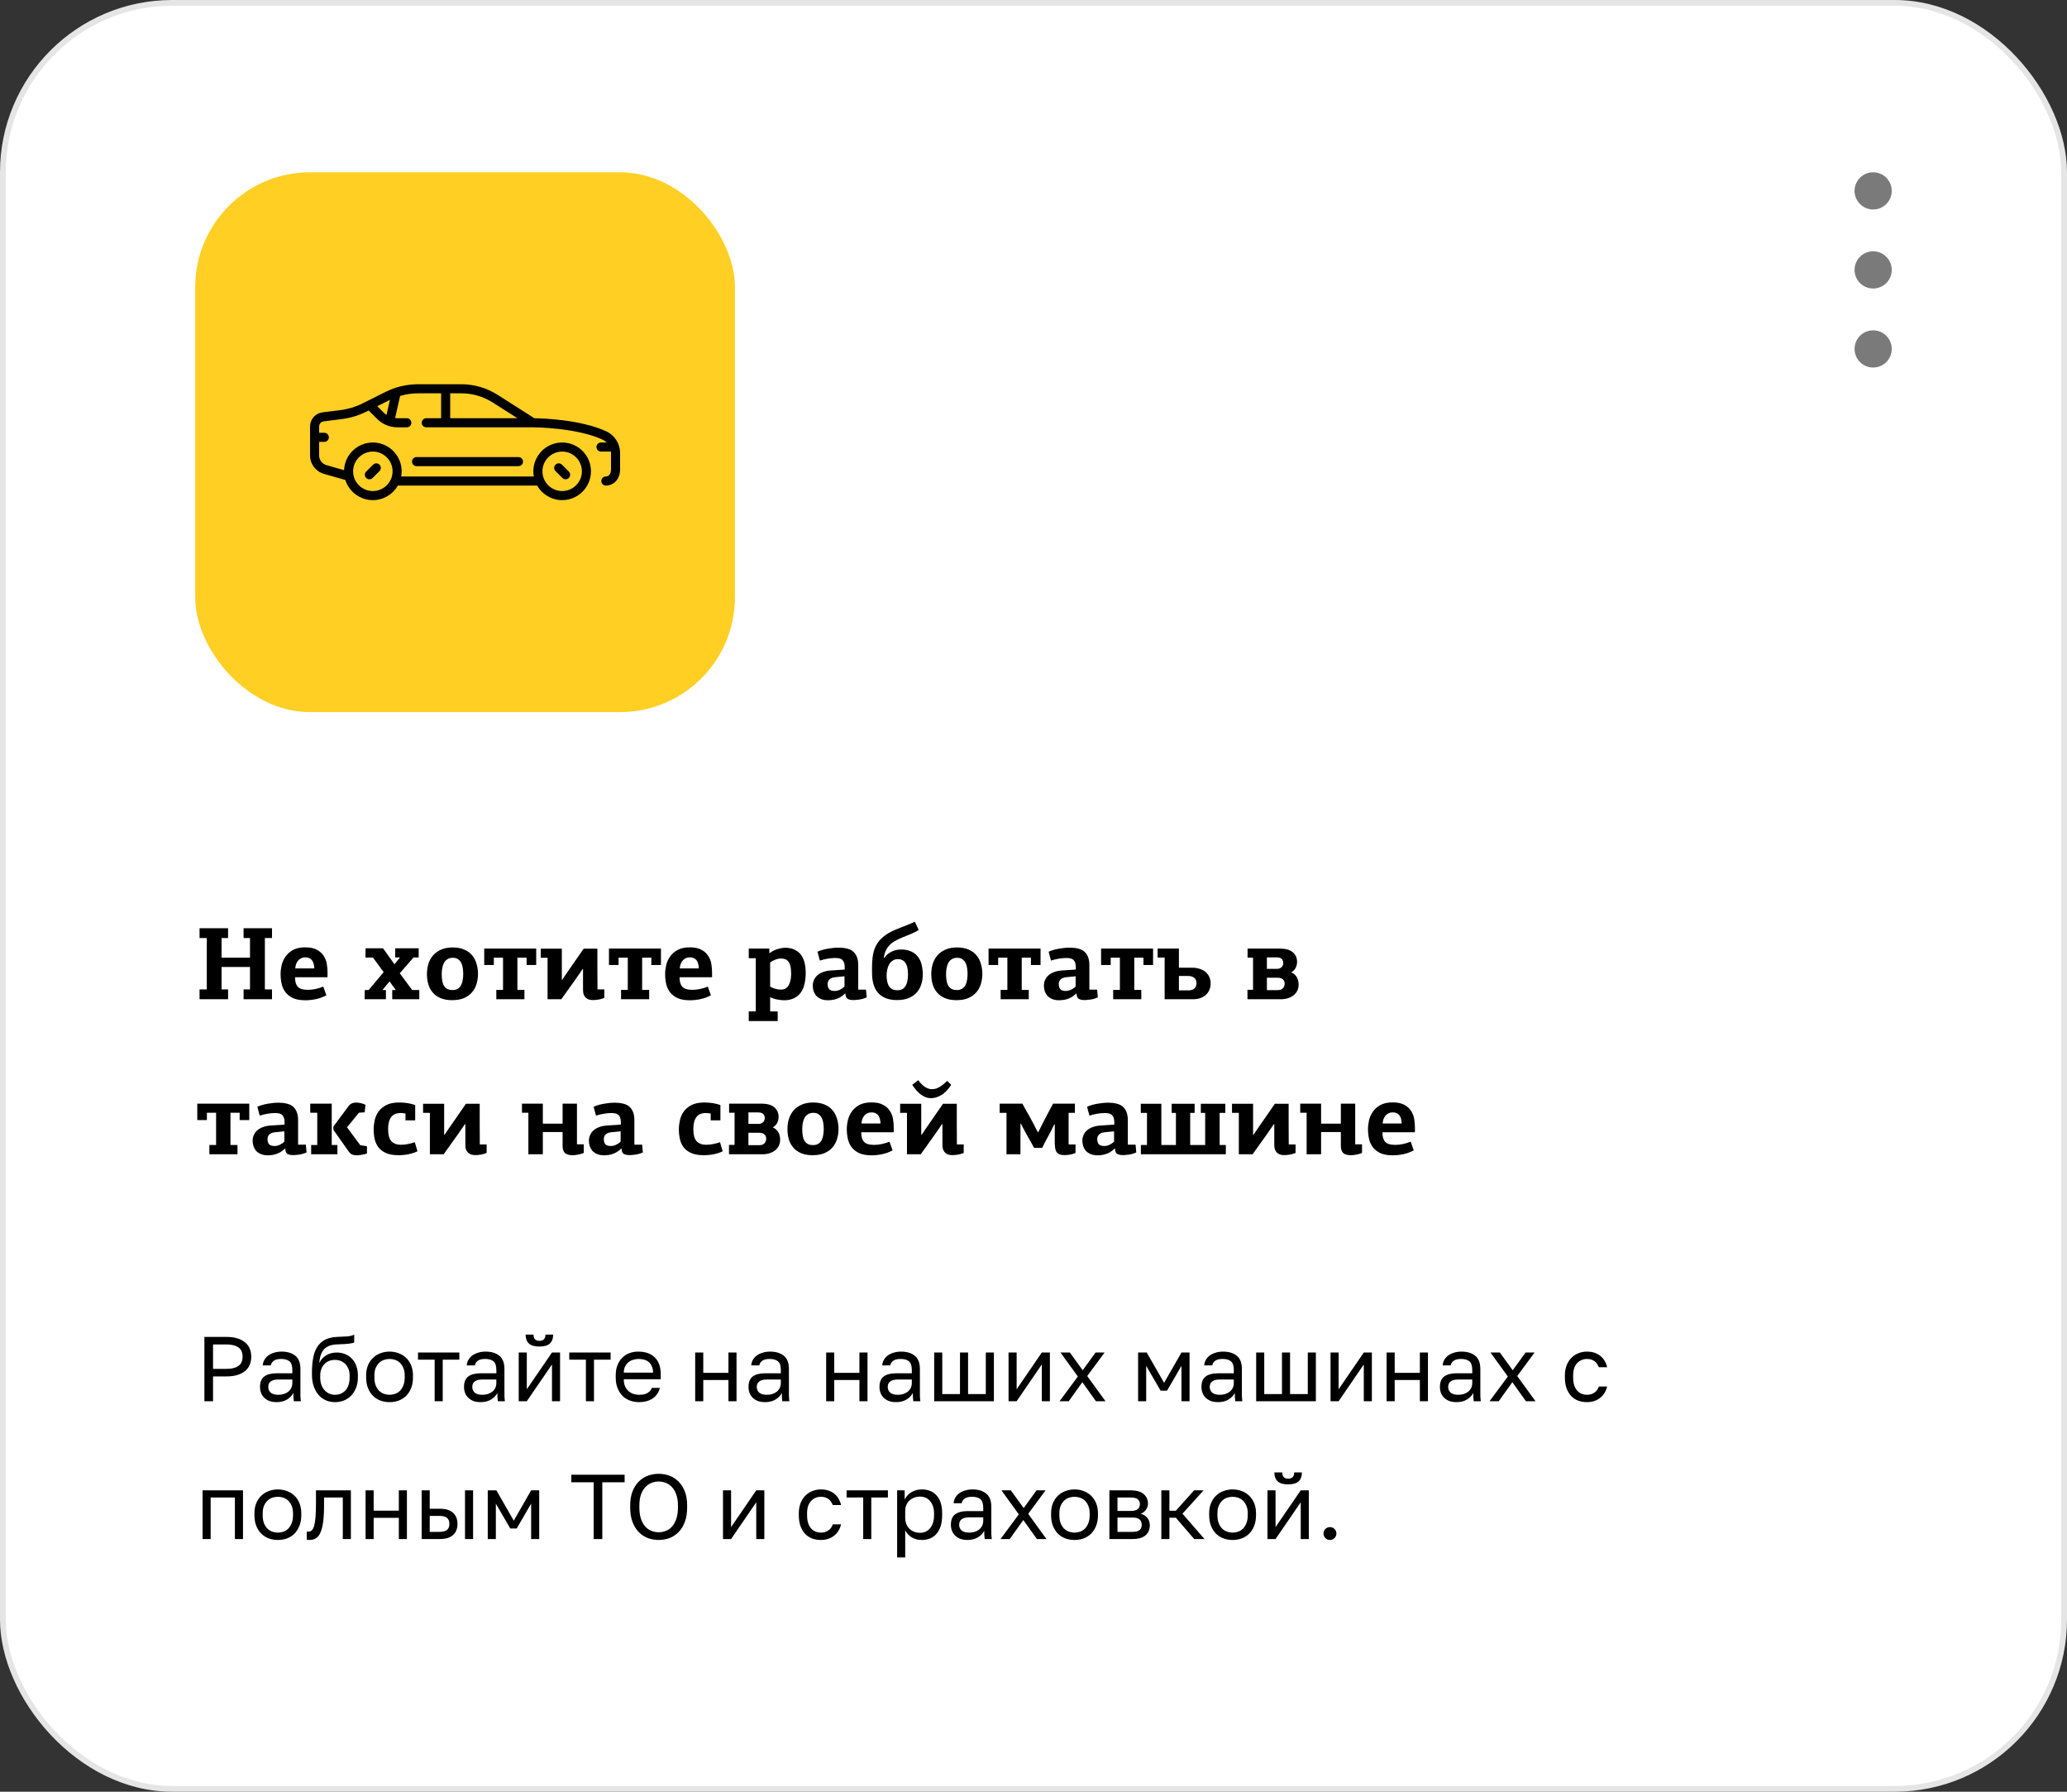 <?xml version="1.0" encoding="UTF-8"?> <svg xmlns="http://www.w3.org/2000/svg" width="360" height="312" viewBox="0 0 360 312" fill="none"><rect x="0" y="0" width="360" height="312" fill="#333333" stroke="none"/><rect x="0.5" y="0.5" width="359" height="311" rx="29.5" fill="white" stroke="#E5E5E5"></rect><path d="M42.424 174V172.29H43.54V168.384H38.59V172.29H39.724V174H34.756V172.29H36.016V163.344H34.756V161.634H39.724V163.344H38.59V166.764H43.54V163.344H42.424V161.634H47.374V163.344H46.132V172.29H47.374V174H42.424ZM53.172 166.71C52.872 166.71 52.614 166.77 52.398 166.89C52.194 166.998 52.02 167.142 51.876 167.322C51.732 167.502 51.624 167.706 51.552 167.934C51.48 168.162 51.438 168.396 51.426 168.636H54.738C54.738 168.384 54.708 168.144 54.648 167.916C54.6 167.676 54.516 167.472 54.396 167.304C54.288 167.124 54.132 166.98 53.928 166.872C53.724 166.764 53.472 166.71 53.172 166.71ZM53.172 164.964C54.024 164.964 54.702 165.108 55.206 165.396C55.722 165.672 56.112 166.026 56.376 166.458C56.652 166.878 56.832 167.34 56.916 167.844C57 168.348 57.042 168.822 57.042 169.266V170.166H51.39C51.378 170.91 51.534 171.462 51.858 171.822C52.182 172.182 52.758 172.362 53.586 172.362C54.054 172.362 54.51 172.314 54.954 172.218C55.398 172.122 55.848 171.984 56.304 171.804L56.844 173.316C56.268 173.628 55.662 173.85 55.026 173.982C54.402 174.114 53.79 174.18 53.19 174.18C52.314 174.18 51.594 174.054 51.03 173.802C50.478 173.538 50.04 173.196 49.716 172.776C49.392 172.344 49.17 171.858 49.05 171.318C48.93 170.766 48.87 170.196 48.87 169.608C48.87 169.128 48.93 168.618 49.05 168.078C49.182 167.526 49.41 167.022 49.734 166.566C50.058 166.098 50.496 165.714 51.048 165.414C51.612 165.114 52.32 164.964 53.172 164.964ZM63.668 165.126H66.71L68.708 167.916L69.662 166.728H68.834V165.126H72.92V166.728H72.02L69.626 169.482L71.786 172.398H73.028V174H68.312V172.398H68.942L67.844 170.904L66.602 172.398H67.214V174H63.506L63.524 172.398H64.208L66.818 169.284L64.964 166.746H63.65L63.668 165.126ZM83.251 169.59C83.251 170.202 83.167 170.784 82.999 171.336C82.831 171.888 82.567 172.374 82.207 172.794C81.847 173.214 81.379 173.55 80.803 173.802C80.239 174.042 79.549 174.162 78.733 174.162C77.953 174.162 77.281 174.042 76.717 173.802C76.165 173.562 75.715 173.238 75.367 172.83C75.019 172.422 74.761 171.942 74.593 171.39C74.437 170.838 74.359 170.244 74.359 169.608C74.359 168.984 74.443 168.396 74.611 167.844C74.791 167.28 75.061 166.788 75.421 166.368C75.793 165.948 76.261 165.612 76.825 165.36C77.389 165.108 78.061 164.982 78.841 164.982C79.633 164.982 80.311 165.108 80.875 165.36C81.439 165.6 81.895 165.936 82.243 166.368C82.591 166.788 82.843 167.28 82.999 167.844C83.167 168.396 83.251 168.978 83.251 169.59ZM80.677 169.608C80.677 169.272 80.653 168.936 80.605 168.6C80.557 168.252 80.467 167.946 80.335 167.682C80.203 167.418 80.017 167.202 79.777 167.034C79.549 166.866 79.249 166.782 78.877 166.782C78.493 166.782 78.175 166.866 77.923 167.034C77.671 167.19 77.473 167.4 77.329 167.664C77.185 167.928 77.083 168.234 77.023 168.582C76.963 168.918 76.933 169.26 76.933 169.608C76.933 169.992 76.957 170.352 77.005 170.688C77.053 171.024 77.143 171.318 77.275 171.57C77.419 171.822 77.611 172.026 77.851 172.182C78.103 172.326 78.427 172.398 78.823 172.398C79.195 172.398 79.501 172.32 79.741 172.164C79.993 172.008 80.185 171.798 80.317 171.534C80.449 171.27 80.539 170.976 80.587 170.652C80.647 170.316 80.677 169.968 80.677 169.608ZM86.441 172.38H87.611V166.764H86.009V168.042H84.335V165.18H93.389V168.042H91.715V166.764H90.113V172.38H91.337V174H86.441V172.38ZM101.452 168.762C101.392 168.858 101.248 169.074 101.02 169.41C100.804 169.734 100.546 170.106 100.246 170.526L97.762 174H95.368V166.782H94.18V165.198H97.852V170.598H97.924V170.616C97.924 170.604 97.966 170.538 98.05 170.418C98.134 170.286 98.242 170.124 98.374 169.932C98.518 169.728 98.674 169.5 98.842 169.248C99.022 168.984 99.214 168.708 99.418 168.42L101.65 165.198H104.044C104.044 166.386 104.044 167.568 104.044 168.744C104.056 169.908 104.062 171.09 104.062 172.29H105.25V173.766C104.938 173.898 104.608 173.994 104.26 174.054C103.912 174.114 103.6 174.144 103.324 174.144C102.94 174.144 102.634 174.09 102.406 173.982C102.178 173.874 101.998 173.73 101.866 173.55C101.734 173.37 101.644 173.172 101.596 172.956C101.56 172.728 101.542 172.5 101.542 172.272V168.762H101.452ZM108.167 172.38H109.337V166.764H107.735V168.042H106.061V165.18H115.115V168.042H113.441V166.764H111.839V172.38H113.063V174H108.167V172.38ZM120.145 166.71C119.845 166.71 119.587 166.77 119.371 166.89C119.167 166.998 118.993 167.142 118.849 167.322C118.705 167.502 118.597 167.706 118.525 167.934C118.453 168.162 118.411 168.396 118.399 168.636H121.711C121.711 168.384 121.681 168.144 121.621 167.916C121.573 167.676 121.489 167.472 121.369 167.304C121.261 167.124 121.105 166.98 120.901 166.872C120.697 166.764 120.445 166.71 120.145 166.71ZM120.145 164.964C120.997 164.964 121.675 165.108 122.179 165.396C122.695 165.672 123.085 166.026 123.349 166.458C123.625 166.878 123.805 167.34 123.889 167.844C123.973 168.348 124.015 168.822 124.015 169.266V170.166H118.363C118.351 170.91 118.507 171.462 118.831 171.822C119.155 172.182 119.731 172.362 120.559 172.362C121.027 172.362 121.483 172.314 121.927 172.218C122.371 172.122 122.821 171.984 123.277 171.804L123.817 173.316C123.241 173.628 122.635 173.85 121.999 173.982C121.375 174.114 120.763 174.18 120.163 174.18C119.287 174.18 118.567 174.054 118.003 173.802C117.451 173.538 117.013 173.196 116.689 172.776C116.365 172.344 116.143 171.858 116.023 171.318C115.903 170.766 115.843 170.196 115.843 169.608C115.843 169.128 115.903 168.618 116.023 168.078C116.155 167.526 116.383 167.022 116.707 166.566C117.031 166.098 117.469 165.714 118.021 165.414C118.585 165.114 119.293 164.964 120.145 164.964ZM130.407 176.124H131.631V166.854H130.407V165.18H133.989V165.972L134.025 165.99C134.217 165.834 134.427 165.696 134.655 165.576C134.883 165.456 135.117 165.36 135.357 165.288C135.609 165.204 135.849 165.144 136.077 165.108C136.317 165.06 136.533 165.036 136.725 165.036C137.409 165.036 137.979 165.156 138.435 165.396C138.903 165.624 139.275 165.936 139.551 166.332C139.827 166.728 140.025 167.19 140.145 167.718C140.265 168.246 140.325 168.81 140.325 169.41C140.325 170.094 140.259 170.73 140.127 171.318C139.995 171.906 139.779 172.41 139.479 172.83C139.179 173.25 138.783 173.58 138.291 173.82C137.811 174.06 137.223 174.18 136.527 174.18C136.227 174.18 135.855 174.138 135.411 174.054C134.967 173.982 134.541 173.844 134.133 173.64V176.124H135.447V177.798H130.407V176.124ZM135.969 172.326C136.197 172.326 136.419 172.29 136.635 172.218C136.851 172.134 137.043 171.99 137.211 171.786C137.379 171.57 137.517 171.276 137.625 170.904C137.733 170.532 137.787 170.046 137.787 169.446C137.787 168.918 137.739 168.492 137.643 168.168C137.559 167.832 137.433 167.574 137.265 167.394C137.109 167.202 136.923 167.076 136.707 167.016C136.491 166.944 136.257 166.908 136.005 166.908C135.693 166.908 135.357 166.98 134.997 167.124C134.637 167.268 134.349 167.424 134.133 167.592V171.804C134.349 171.936 134.625 172.056 134.961 172.164C135.309 172.272 135.645 172.326 135.969 172.326ZM145.426 170.166C144.994 170.214 144.67 170.346 144.454 170.562C144.25 170.778 144.148 171.036 144.148 171.336C144.148 171.756 144.244 172.068 144.436 172.272C144.628 172.464 144.946 172.56 145.39 172.56C145.666 172.56 145.954 172.494 146.254 172.362C146.566 172.218 146.842 172.032 147.082 171.804V170.004L145.426 170.166ZM149.476 172.326H150.826L150.952 173.676C150.52 173.868 150.094 173.994 149.674 174.054C149.254 174.114 148.9 174.144 148.612 174.144C148.228 174.144 147.904 174.078 147.64 173.946C147.388 173.802 147.256 173.49 147.244 173.01C147.232 173.01 147.226 173.01 147.226 173.01C147.226 172.998 147.22 172.992 147.208 172.992C146.908 173.28 146.608 173.508 146.308 173.676C146.008 173.832 145.726 173.946 145.462 174.018C145.21 174.09 144.976 174.132 144.76 174.144C144.544 174.168 144.376 174.18 144.256 174.18C143.716 174.18 143.266 174.096 142.906 173.928C142.558 173.76 142.282 173.55 142.078 173.298C141.886 173.034 141.748 172.752 141.664 172.452C141.592 172.152 141.556 171.876 141.556 171.624C141.556 171.288 141.622 170.97 141.754 170.67C141.886 170.358 142.078 170.088 142.33 169.86C142.594 169.62 142.918 169.428 143.302 169.284C143.698 169.128 144.148 169.032 144.652 168.996L147.118 168.834V168.402C147.118 167.886 147.004 167.496 146.776 167.232C146.56 166.956 146.134 166.818 145.498 166.818C145.066 166.818 144.604 166.86 144.112 166.944C143.632 167.028 143.194 167.136 142.798 167.268C142.726 167.016 142.654 166.764 142.582 166.512C142.51 166.248 142.444 165.984 142.384 165.72C142.9 165.492 143.494 165.318 144.166 165.198C144.838 165.078 145.486 165.018 146.11 165.018C146.626 165.018 147.094 165.072 147.514 165.18C147.934 165.276 148.288 165.444 148.576 165.684C148.864 165.924 149.086 166.242 149.242 166.638C149.398 167.022 149.476 167.496 149.476 168.06V172.326ZM156.054 161.85C156.246 161.778 156.486 161.682 156.774 161.562C157.074 161.442 157.38 161.322 157.692 161.202C158.016 161.07 158.322 160.944 158.61 160.824C158.91 160.704 159.15 160.596 159.33 160.5C159.438 160.74 159.552 160.98 159.672 161.22C159.792 161.46 159.906 161.7 160.014 161.94C159.63 162.168 159.252 162.366 158.88 162.534C158.508 162.69 158.19 162.822 157.926 162.93C157.362 163.146 156.852 163.362 156.396 163.578C155.94 163.794 155.538 164.046 155.19 164.334C154.854 164.622 154.578 164.964 154.362 165.36C154.146 165.756 153.996 166.242 153.912 166.818C153.936 166.818 153.954 166.824 153.966 166.836C154.278 166.38 154.692 166.02 155.208 165.756C155.724 165.48 156.3 165.342 156.936 165.342C157.632 165.342 158.22 165.456 158.7 165.684C159.18 165.9 159.57 166.206 159.87 166.602C160.17 166.986 160.386 167.448 160.518 167.988C160.65 168.516 160.716 169.092 160.716 169.716C160.716 170.292 160.632 170.844 160.464 171.372C160.308 171.9 160.05 172.374 159.69 172.794C159.342 173.202 158.88 173.532 158.304 173.784C157.74 174.024 157.044 174.144 156.216 174.144C155.436 174.144 154.776 174.03 154.236 173.802C153.696 173.574 153.258 173.268 152.922 172.884C152.586 172.488 152.34 172.044 152.184 171.552C152.028 171.048 151.932 170.526 151.896 169.986C151.884 169.71 151.878 169.44 151.878 169.176C151.878 168.9 151.878 168.624 151.878 168.348C151.89 167.688 151.92 167.166 151.968 166.782C152.016 166.386 152.076 166.056 152.148 165.792C152.388 164.868 152.832 164.088 153.48 163.452C154.14 162.804 154.998 162.27 156.054 161.85ZM156.378 167.016C156.018 167.016 155.712 167.106 155.46 167.286C155.208 167.454 155.004 167.676 154.848 167.952C154.704 168.216 154.596 168.516 154.524 168.852C154.452 169.176 154.416 169.494 154.416 169.806C154.416 170.13 154.44 170.448 154.488 170.76C154.536 171.072 154.626 171.354 154.758 171.606C154.89 171.858 155.082 172.062 155.334 172.218C155.586 172.362 155.91 172.434 156.306 172.434C156.678 172.434 156.978 172.362 157.206 172.218C157.446 172.062 157.632 171.858 157.764 171.606C157.908 171.354 158.004 171.066 158.052 170.742C158.112 170.406 158.142 170.064 158.142 169.716C158.142 169.368 158.118 169.032 158.07 168.708C158.022 168.384 157.932 168.096 157.8 167.844C157.68 167.592 157.5 167.394 157.26 167.25C157.032 167.094 156.738 167.016 156.378 167.016ZM171.089 169.59C171.089 170.202 171.005 170.784 170.837 171.336C170.669 171.888 170.405 172.374 170.045 172.794C169.685 173.214 169.217 173.55 168.641 173.802C168.077 174.042 167.387 174.162 166.571 174.162C165.791 174.162 165.119 174.042 164.555 173.802C164.003 173.562 163.553 173.238 163.205 172.83C162.857 172.422 162.599 171.942 162.431 171.39C162.275 170.838 162.197 170.244 162.197 169.608C162.197 168.984 162.281 168.396 162.449 167.844C162.629 167.28 162.899 166.788 163.259 166.368C163.631 165.948 164.099 165.612 164.663 165.36C165.227 165.108 165.899 164.982 166.679 164.982C167.471 164.982 168.149 165.108 168.713 165.36C169.277 165.6 169.733 165.936 170.081 166.368C170.429 166.788 170.681 167.28 170.837 167.844C171.005 168.396 171.089 168.978 171.089 169.59ZM168.515 169.608C168.515 169.272 168.491 168.936 168.443 168.6C168.395 168.252 168.305 167.946 168.173 167.682C168.041 167.418 167.855 167.202 167.615 167.034C167.387 166.866 167.087 166.782 166.715 166.782C166.331 166.782 166.013 166.866 165.761 167.034C165.509 167.19 165.311 167.4 165.167 167.664C165.023 167.928 164.921 168.234 164.861 168.582C164.801 168.918 164.771 169.26 164.771 169.608C164.771 169.992 164.795 170.352 164.843 170.688C164.891 171.024 164.981 171.318 165.113 171.57C165.257 171.822 165.449 172.026 165.689 172.182C165.941 172.326 166.265 172.398 166.661 172.398C167.033 172.398 167.339 172.32 167.579 172.164C167.831 172.008 168.023 171.798 168.155 171.534C168.287 171.27 168.377 170.976 168.425 170.652C168.485 170.316 168.515 169.968 168.515 169.608ZM174.279 172.38H175.449V166.764H173.847V168.042H172.173V165.18H181.227V168.042H179.553V166.764H177.951V172.38H179.175V174H174.279V172.38ZM185.68 170.166C185.248 170.214 184.924 170.346 184.708 170.562C184.504 170.778 184.402 171.036 184.402 171.336C184.402 171.756 184.498 172.068 184.69 172.272C184.882 172.464 185.2 172.56 185.644 172.56C185.92 172.56 186.208 172.494 186.508 172.362C186.82 172.218 187.096 172.032 187.336 171.804V170.004L185.68 170.166ZM189.73 172.326H191.08L191.206 173.676C190.774 173.868 190.348 173.994 189.928 174.054C189.508 174.114 189.154 174.144 188.866 174.144C188.482 174.144 188.158 174.078 187.894 173.946C187.642 173.802 187.51 173.49 187.498 173.01C187.486 173.01 187.48 173.01 187.48 173.01C187.48 172.998 187.474 172.992 187.462 172.992C187.162 173.28 186.862 173.508 186.562 173.676C186.262 173.832 185.98 173.946 185.716 174.018C185.464 174.09 185.23 174.132 185.014 174.144C184.798 174.168 184.63 174.18 184.51 174.18C183.97 174.18 183.52 174.096 183.16 173.928C182.812 173.76 182.536 173.55 182.332 173.298C182.14 173.034 182.002 172.752 181.918 172.452C181.846 172.152 181.81 171.876 181.81 171.624C181.81 171.288 181.876 170.97 182.008 170.67C182.14 170.358 182.332 170.088 182.584 169.86C182.848 169.62 183.172 169.428 183.556 169.284C183.952 169.128 184.402 169.032 184.906 168.996L187.372 168.834V168.402C187.372 167.886 187.258 167.496 187.03 167.232C186.814 166.956 186.388 166.818 185.752 166.818C185.32 166.818 184.858 166.86 184.366 166.944C183.886 167.028 183.448 167.136 183.052 167.268C182.98 167.016 182.908 166.764 182.836 166.512C182.764 166.248 182.698 165.984 182.638 165.72C183.154 165.492 183.748 165.318 184.42 165.198C185.092 165.078 185.74 165.018 186.364 165.018C186.88 165.018 187.348 165.072 187.768 165.18C188.188 165.276 188.542 165.444 188.83 165.684C189.118 165.924 189.34 166.242 189.496 166.638C189.652 167.022 189.73 167.496 189.73 168.06V172.326ZM193.878 172.38H195.048V166.764H193.446V168.042H191.772V165.18H200.826V168.042H199.152V166.764H197.55V172.38H198.774V174H193.878V172.38ZM205.326 168.51H207.612C208.068 168.51 208.494 168.57 208.89 168.69C209.286 168.81 209.628 168.984 209.916 169.212C210.204 169.44 210.432 169.728 210.6 170.076C210.768 170.412 210.852 170.796 210.852 171.228C210.852 171.672 210.774 172.068 210.618 172.416C210.462 172.752 210.246 173.04 209.97 173.28C209.706 173.508 209.388 173.688 209.016 173.82C208.644 173.94 208.236 174 207.792 174H202.842V166.746H201.618V165.18H205.326V168.51ZM205.326 169.95V172.452H207.036C207.468 172.452 207.798 172.344 208.026 172.128C208.266 171.9 208.386 171.594 208.386 171.21C208.386 170.778 208.248 170.46 207.972 170.256C207.708 170.052 207.36 169.95 206.928 169.95H205.326ZM222.881 165.18C223.901 165.18 224.657 165.39 225.149 165.81C225.653 166.23 225.905 166.8 225.905 167.52C225.905 167.82 225.833 168.138 225.689 168.474C225.545 168.798 225.281 169.08 224.897 169.32C225.149 169.428 225.359 169.566 225.527 169.734C225.695 169.902 225.827 170.082 225.923 170.274C226.019 170.466 226.085 170.664 226.121 170.868C226.157 171.072 226.175 171.264 226.175 171.444C226.175 171.84 226.097 172.2 225.941 172.524C225.785 172.836 225.569 173.1 225.293 173.316C225.017 173.532 224.693 173.7 224.321 173.82C223.949 173.94 223.541 174 223.097 174H217.265V172.362H218.237V166.764H217.283V165.18H222.881ZM220.649 170.256V172.416H222.521C222.929 172.416 223.235 172.308 223.439 172.092C223.643 171.864 223.745 171.594 223.745 171.282C223.745 170.982 223.643 170.736 223.439 170.544C223.247 170.352 222.941 170.256 222.521 170.256H220.649ZM220.649 166.71V168.708H222.413C222.725 168.708 222.983 168.618 223.187 168.438C223.391 168.246 223.493 168 223.493 167.7C223.493 167.4 223.403 167.16 223.223 166.98C223.043 166.8 222.743 166.71 222.323 166.71H220.649ZM36.466 199.38H37.636V193.764H36.034V195.042H34.36V192.18H43.414V195.042H41.74V193.764H40.138V199.38H41.362V201H36.466V199.38ZM47.868 197.166C47.436 197.214 47.112 197.346 46.896 197.562C46.692 197.778 46.59 198.036 46.59 198.336C46.59 198.756 46.686 199.068 46.878 199.272C47.07 199.464 47.388 199.56 47.832 199.56C48.108 199.56 48.396 199.494 48.696 199.362C49.008 199.218 49.284 199.032 49.524 198.804V197.004L47.868 197.166ZM51.918 199.326H53.268L53.394 200.676C52.962 200.868 52.536 200.994 52.116 201.054C51.696 201.114 51.342 201.144 51.054 201.144C50.67 201.144 50.346 201.078 50.082 200.946C49.83 200.802 49.698 200.49 49.686 200.01C49.674 200.01 49.668 200.01 49.668 200.01C49.668 199.998 49.662 199.992 49.65 199.992C49.35 200.28 49.05 200.508 48.75 200.676C48.45 200.832 48.168 200.946 47.904 201.018C47.652 201.09 47.418 201.132 47.202 201.144C46.986 201.168 46.818 201.18 46.698 201.18C46.158 201.18 45.708 201.096 45.348 200.928C45 200.76 44.724 200.55 44.52 200.298C44.328 200.034 44.19 199.752 44.106 199.452C44.034 199.152 43.998 198.876 43.998 198.624C43.998 198.288 44.064 197.97 44.196 197.67C44.328 197.358 44.52 197.088 44.772 196.86C45.036 196.62 45.36 196.428 45.744 196.284C46.14 196.128 46.59 196.032 47.094 195.996L49.56 195.834V195.402C49.56 194.886 49.446 194.496 49.218 194.232C49.002 193.956 48.576 193.818 47.94 193.818C47.508 193.818 47.046 193.86 46.554 193.944C46.074 194.028 45.636 194.136 45.24 194.268C45.168 194.016 45.096 193.764 45.024 193.512C44.952 193.248 44.886 192.984 44.826 192.72C45.342 192.492 45.936 192.318 46.608 192.198C47.28 192.078 47.928 192.018 48.552 192.018C49.068 192.018 49.536 192.072 49.956 192.18C50.376 192.276 50.73 192.444 51.018 192.684C51.306 192.924 51.528 193.242 51.684 193.638C51.84 194.022 51.918 194.496 51.918 195.06V199.326ZM54.194 199.38H55.256V193.764H54.032V192.18H57.776V199.38H58.766V201H54.194V199.38ZM62.744 199.416L63.914 199.596V200.856C63.686 200.952 63.404 201.024 63.068 201.072C62.732 201.132 62.456 201.168 62.24 201.18C61.856 201.18 61.55 201.132 61.322 201.036C61.106 200.94 60.908 200.766 60.728 200.514L58.064 196.734V196.176L60.584 192.774C60.776 192.486 60.98 192.288 61.196 192.18C61.424 192.06 61.706 192 62.042 192C62.318 192 62.6 192.036 62.888 192.108C63.188 192.18 63.44 192.27 63.644 192.378L63.518 193.692L62.51 193.764L60.44 196.302L62.744 199.416ZM69.523 191.982C70.015 191.982 70.501 192.018 70.981 192.09C71.461 192.162 71.905 192.276 72.313 192.432V195.096H70.621V193.908C70.285 193.848 70.003 193.818 69.775 193.818C69.019 193.818 68.467 194.058 68.119 194.538C67.771 195.018 67.597 195.708 67.597 196.608C67.597 197.604 67.789 198.312 68.173 198.732C68.569 199.14 69.109 199.344 69.793 199.344C70.213 199.344 70.633 199.302 71.053 199.218C71.473 199.134 71.869 199.026 72.241 198.894L72.709 200.478C72.301 200.682 71.797 200.85 71.197 200.982C70.609 201.102 70.009 201.162 69.397 201.162C68.545 201.162 67.837 201.042 67.273 200.802C66.721 200.562 66.283 200.244 65.959 199.848C65.635 199.44 65.407 198.966 65.275 198.426C65.143 197.874 65.077 197.292 65.077 196.68C65.077 196.164 65.137 195.63 65.257 195.078C65.377 194.526 65.599 194.022 65.923 193.566C66.247 193.11 66.697 192.732 67.273 192.432C67.849 192.132 68.599 191.982 69.523 191.982ZM80.956 195.762C80.896 195.858 80.752 196.074 80.524 196.41C80.308 196.734 80.05 197.106 79.75 197.526L77.266 201H74.872V193.782H73.684V192.198H77.356V197.598H77.428V197.616C77.428 197.604 77.47 197.538 77.554 197.418C77.638 197.286 77.746 197.124 77.878 196.932C78.022 196.728 78.178 196.5 78.346 196.248C78.526 195.984 78.718 195.708 78.922 195.42L81.154 192.198H83.548C83.548 193.386 83.548 194.568 83.548 195.744C83.56 196.908 83.566 198.09 83.566 199.29H84.754V200.766C84.442 200.898 84.112 200.994 83.764 201.054C83.416 201.114 83.104 201.144 82.828 201.144C82.444 201.144 82.138 201.09 81.91 200.982C81.682 200.874 81.502 200.73 81.37 200.55C81.238 200.37 81.148 200.172 81.1 199.956C81.064 199.728 81.046 199.5 81.046 199.272V195.762H80.956ZM100.485 192.18V199.272H101.673V200.766C101.373 200.898 101.043 200.994 100.683 201.054C100.335 201.126 100.023 201.162 99.747 201.162C99.099 201.162 98.643 201.03 98.379 200.766C98.115 200.502 97.983 200.082 97.983 199.506V197.13H94.545V201H92.025V193.764H90.909V192.18H94.545V195.672H97.983V192.18H100.485ZM106.438 197.166C106.006 197.214 105.682 197.346 105.466 197.562C105.262 197.778 105.16 198.036 105.16 198.336C105.16 198.756 105.256 199.068 105.448 199.272C105.64 199.464 105.958 199.56 106.402 199.56C106.678 199.56 106.966 199.494 107.266 199.362C107.578 199.218 107.854 199.032 108.094 198.804V197.004L106.438 197.166ZM110.488 199.326H111.838L111.964 200.676C111.532 200.868 111.106 200.994 110.686 201.054C110.266 201.114 109.912 201.144 109.624 201.144C109.24 201.144 108.916 201.078 108.652 200.946C108.4 200.802 108.268 200.49 108.256 200.01C108.244 200.01 108.238 200.01 108.238 200.01C108.238 199.998 108.232 199.992 108.22 199.992C107.92 200.28 107.62 200.508 107.32 200.676C107.02 200.832 106.738 200.946 106.474 201.018C106.222 201.09 105.988 201.132 105.772 201.144C105.556 201.168 105.388 201.18 105.268 201.18C104.728 201.18 104.278 201.096 103.918 200.928C103.57 200.76 103.294 200.55 103.09 200.298C102.898 200.034 102.76 199.752 102.676 199.452C102.604 199.152 102.568 198.876 102.568 198.624C102.568 198.288 102.634 197.97 102.766 197.67C102.898 197.358 103.09 197.088 103.342 196.86C103.606 196.62 103.93 196.428 104.314 196.284C104.71 196.128 105.16 196.032 105.664 195.996L108.13 195.834V195.402C108.13 194.886 108.016 194.496 107.788 194.232C107.572 193.956 107.146 193.818 106.51 193.818C106.078 193.818 105.616 193.86 105.124 193.944C104.644 194.028 104.206 194.136 103.81 194.268C103.738 194.016 103.666 193.764 103.594 193.512C103.522 193.248 103.456 192.984 103.396 192.72C103.912 192.492 104.506 192.318 105.178 192.198C105.85 192.078 106.498 192.018 107.122 192.018C107.638 192.018 108.106 192.072 108.526 192.18C108.946 192.276 109.3 192.444 109.588 192.684C109.876 192.924 110.098 193.242 110.254 193.638C110.41 194.022 110.488 194.496 110.488 195.06V199.326ZM122.68 191.982C123.172 191.982 123.658 192.018 124.138 192.09C124.618 192.162 125.062 192.276 125.47 192.432V195.096H123.778V193.908C123.442 193.848 123.16 193.818 122.932 193.818C122.176 193.818 121.624 194.058 121.276 194.538C120.928 195.018 120.754 195.708 120.754 196.608C120.754 197.604 120.946 198.312 121.33 198.732C121.726 199.14 122.266 199.344 122.95 199.344C123.37 199.344 123.79 199.302 124.21 199.218C124.63 199.134 125.026 199.026 125.398 198.894L125.866 200.478C125.458 200.682 124.954 200.85 124.354 200.982C123.766 201.102 123.166 201.162 122.554 201.162C121.702 201.162 120.994 201.042 120.43 200.802C119.878 200.562 119.44 200.244 119.116 199.848C118.792 199.44 118.564 198.966 118.432 198.426C118.3 197.874 118.234 197.292 118.234 196.68C118.234 196.164 118.294 195.63 118.414 195.078C118.534 194.526 118.756 194.022 119.08 193.566C119.404 193.11 119.854 192.732 120.43 192.432C121.006 192.132 121.756 191.982 122.68 191.982ZM132.582 192.18C133.602 192.18 134.358 192.39 134.85 192.81C135.354 193.23 135.606 193.8 135.606 194.52C135.606 194.82 135.534 195.138 135.39 195.474C135.246 195.798 134.982 196.08 134.598 196.32C134.85 196.428 135.06 196.566 135.228 196.734C135.396 196.902 135.528 197.082 135.624 197.274C135.72 197.466 135.786 197.664 135.822 197.868C135.858 198.072 135.876 198.264 135.876 198.444C135.876 198.84 135.798 199.2 135.642 199.524C135.486 199.836 135.27 200.1 134.994 200.316C134.718 200.532 134.394 200.7 134.022 200.82C133.65 200.94 133.242 201 132.798 201H126.966V199.362H127.938V193.764H126.984V192.18H132.582ZM130.35 197.256V199.416H132.222C132.63 199.416 132.936 199.308 133.14 199.092C133.344 198.864 133.446 198.594 133.446 198.282C133.446 197.982 133.344 197.736 133.14 197.544C132.948 197.352 132.642 197.256 132.222 197.256H130.35ZM130.35 193.71V195.708H132.114C132.426 195.708 132.684 195.618 132.888 195.438C133.092 195.246 133.194 195 133.194 194.7C133.194 194.4 133.104 194.16 132.924 193.98C132.744 193.8 132.444 193.71 132.024 193.71H130.35ZM146.04 196.59C146.04 197.202 145.956 197.784 145.788 198.336C145.62 198.888 145.356 199.374 144.996 199.794C144.636 200.214 144.168 200.55 143.592 200.802C143.028 201.042 142.338 201.162 141.522 201.162C140.742 201.162 140.07 201.042 139.506 200.802C138.954 200.562 138.504 200.238 138.156 199.83C137.808 199.422 137.55 198.942 137.382 198.39C137.226 197.838 137.148 197.244 137.148 196.608C137.148 195.984 137.232 195.396 137.4 194.844C137.58 194.28 137.85 193.788 138.21 193.368C138.582 192.948 139.05 192.612 139.614 192.36C140.178 192.108 140.85 191.982 141.63 191.982C142.422 191.982 143.1 192.108 143.664 192.36C144.228 192.6 144.684 192.936 145.032 193.368C145.38 193.788 145.632 194.28 145.788 194.844C145.956 195.396 146.04 195.978 146.04 196.59ZM143.466 196.608C143.466 196.272 143.442 195.936 143.394 195.6C143.346 195.252 143.256 194.946 143.124 194.682C142.992 194.418 142.806 194.202 142.566 194.034C142.338 193.866 142.038 193.782 141.666 193.782C141.282 193.782 140.964 193.866 140.712 194.034C140.46 194.19 140.262 194.4 140.118 194.664C139.974 194.928 139.872 195.234 139.812 195.582C139.752 195.918 139.722 196.26 139.722 196.608C139.722 196.992 139.746 197.352 139.794 197.688C139.842 198.024 139.932 198.318 140.064 198.57C140.208 198.822 140.4 199.026 140.64 199.182C140.892 199.326 141.216 199.398 141.612 199.398C141.984 199.398 142.29 199.32 142.53 199.164C142.782 199.008 142.974 198.798 143.106 198.534C143.238 198.27 143.328 197.976 143.376 197.652C143.436 197.316 143.466 196.968 143.466 196.608ZM151.786 193.71C151.486 193.71 151.228 193.77 151.012 193.89C150.808 193.998 150.634 194.142 150.49 194.322C150.346 194.502 150.238 194.706 150.166 194.934C150.094 195.162 150.052 195.396 150.04 195.636H153.352C153.352 195.384 153.322 195.144 153.262 194.916C153.214 194.676 153.13 194.472 153.01 194.304C152.902 194.124 152.746 193.98 152.542 193.872C152.338 193.764 152.086 193.71 151.786 193.71ZM151.786 191.964C152.638 191.964 153.316 192.108 153.82 192.396C154.336 192.672 154.726 193.026 154.99 193.458C155.266 193.878 155.446 194.34 155.53 194.844C155.614 195.348 155.656 195.822 155.656 196.266V197.166H150.004C149.992 197.91 150.148 198.462 150.472 198.822C150.796 199.182 151.372 199.362 152.2 199.362C152.668 199.362 153.124 199.314 153.568 199.218C154.012 199.122 154.462 198.984 154.918 198.804L155.458 200.316C154.882 200.628 154.276 200.85 153.64 200.982C153.016 201.114 152.404 201.18 151.804 201.18C150.928 201.18 150.208 201.054 149.644 200.802C149.092 200.538 148.654 200.196 148.33 199.776C148.006 199.344 147.784 198.858 147.664 198.318C147.544 197.766 147.484 197.196 147.484 196.608C147.484 196.128 147.544 195.618 147.664 195.078C147.796 194.526 148.024 194.022 148.348 193.566C148.672 193.098 149.11 192.714 149.662 192.414C150.226 192.114 150.934 191.964 151.786 191.964ZM164.048 195.762C163.988 195.858 163.844 196.074 163.616 196.41C163.4 196.734 163.142 197.106 162.842 197.526L160.358 201H157.964V193.782H156.776V192.198H160.448V197.598H160.52V197.616C160.52 197.604 160.562 197.538 160.646 197.418C160.73 197.286 160.838 197.124 160.97 196.932C161.114 196.728 161.27 196.5 161.438 196.248C161.618 195.984 161.81 195.708 162.014 195.42L164.246 192.198H166.64C166.64 193.386 166.64 194.568 166.64 195.744C166.652 196.908 166.658 198.09 166.658 199.29H167.846V200.766C167.534 200.898 167.204 200.994 166.856 201.054C166.508 201.114 166.196 201.144 165.92 201.144C165.536 201.144 165.23 201.09 165.002 200.982C164.774 200.874 164.594 200.73 164.462 200.55C164.33 200.37 164.24 200.172 164.192 199.956C164.156 199.728 164.138 199.5 164.138 199.272V195.762H164.048ZM162.176 191.226C161.828 191.226 161.498 191.166 161.186 191.046C160.874 190.914 160.58 190.746 160.304 190.542C160.04 190.326 159.788 190.08 159.548 189.804C159.308 189.516 159.086 189.216 158.882 188.904L159.926 188.094C160.31 188.622 160.706 189.018 161.114 189.282C161.534 189.534 161.906 189.66 162.23 189.66C162.338 189.66 162.47 189.654 162.626 189.642C162.794 189.63 162.986 189.582 163.202 189.498C163.43 189.402 163.688 189.258 163.976 189.066C164.264 188.862 164.594 188.58 164.966 188.22L165.668 188.904C165.092 189.78 164.498 190.386 163.886 190.722C163.286 191.058 162.716 191.226 162.176 191.226ZM180.841 197.148C180.853 197.112 180.895 197.022 180.967 196.878C181.039 196.734 181.123 196.566 181.219 196.374C181.315 196.182 181.417 195.978 181.525 195.762C181.633 195.546 181.735 195.348 181.831 195.168C181.963 194.904 182.113 194.616 182.281 194.304C182.449 193.992 182.605 193.692 182.749 193.404C182.905 193.116 183.043 192.864 183.163 192.648C183.283 192.42 183.367 192.264 183.415 192.18H187.213V193.782H186.115V199.29H187.321V200.766C187.021 200.898 186.703 200.994 186.367 201.054C186.031 201.114 185.719 201.144 185.431 201.144C185.047 201.144 184.741 201.096 184.513 201C184.285 200.892 184.111 200.748 183.991 200.568C183.883 200.388 183.811 200.178 183.775 199.938C183.739 199.698 183.715 199.44 183.703 199.164V195.78H183.631C183.571 195.888 183.505 196.014 183.433 196.158C183.373 196.29 183.307 196.428 183.235 196.572C183.163 196.716 183.091 196.86 183.019 197.004C182.947 197.136 182.887 197.25 182.839 197.346C182.635 197.706 182.413 198.114 182.173 198.57C181.933 199.014 181.711 199.452 181.507 199.884H180.103C180.079 199.824 180.013 199.704 179.905 199.524C179.809 199.344 179.695 199.134 179.563 198.894C179.431 198.654 179.287 198.402 179.131 198.138C178.987 197.874 178.849 197.628 178.717 197.4C178.633 197.244 178.543 197.076 178.447 196.896C178.351 196.716 178.261 196.548 178.177 196.392C178.093 196.224 178.015 196.074 177.943 195.942C177.883 195.81 177.841 195.72 177.817 195.672H177.727V201H175.297V193.782H174.109V192.18H178.069C178.117 192.264 178.201 192.42 178.321 192.648C178.441 192.864 178.579 193.116 178.735 193.404C178.903 193.68 179.071 193.974 179.239 194.286C179.407 194.598 179.563 194.886 179.707 195.15C179.803 195.318 179.905 195.504 180.013 195.708C180.121 195.912 180.223 196.116 180.319 196.32C180.427 196.512 180.517 196.686 180.589 196.842C180.673 196.986 180.733 197.088 180.769 197.148H180.841ZM192.378 197.166C191.946 197.214 191.622 197.346 191.406 197.562C191.202 197.778 191.1 198.036 191.1 198.336C191.1 198.756 191.196 199.068 191.388 199.272C191.58 199.464 191.898 199.56 192.342 199.56C192.618 199.56 192.906 199.494 193.206 199.362C193.518 199.218 193.794 199.032 194.034 198.804V197.004L192.378 197.166ZM196.428 199.326H197.778L197.904 200.676C197.472 200.868 197.046 200.994 196.626 201.054C196.206 201.114 195.852 201.144 195.564 201.144C195.18 201.144 194.856 201.078 194.592 200.946C194.34 200.802 194.208 200.49 194.196 200.01C194.184 200.01 194.178 200.01 194.178 200.01C194.178 199.998 194.172 199.992 194.16 199.992C193.86 200.28 193.56 200.508 193.26 200.676C192.96 200.832 192.678 200.946 192.414 201.018C192.162 201.09 191.928 201.132 191.712 201.144C191.496 201.168 191.328 201.18 191.208 201.18C190.668 201.18 190.218 201.096 189.858 200.928C189.51 200.76 189.234 200.55 189.03 200.298C188.838 200.034 188.7 199.752 188.616 199.452C188.544 199.152 188.508 198.876 188.508 198.624C188.508 198.288 188.574 197.97 188.706 197.67C188.838 197.358 189.03 197.088 189.282 196.86C189.546 196.62 189.87 196.428 190.254 196.284C190.65 196.128 191.1 196.032 191.604 195.996L194.07 195.834V195.402C194.07 194.886 193.956 194.496 193.728 194.232C193.512 193.956 193.086 193.818 192.45 193.818C192.018 193.818 191.556 193.86 191.064 193.944C190.584 194.028 190.146 194.136 189.75 194.268C189.678 194.016 189.606 193.764 189.534 193.512C189.462 193.248 189.396 192.984 189.336 192.72C189.852 192.492 190.446 192.318 191.118 192.198C191.79 192.078 192.438 192.018 193.062 192.018C193.578 192.018 194.046 192.072 194.466 192.18C194.886 192.276 195.24 192.444 195.528 192.684C195.816 192.924 196.038 193.242 196.194 193.638C196.35 194.022 196.428 194.496 196.428 195.06V199.326ZM209.143 192.198H213.409V193.8H212.419V199.38H213.499V201H198.703V199.38H199.765V193.8H198.685V192.198H202.267V199.38H204.805V193.8H204.067V192.198H208.063V193.8H207.289V199.38H209.899V193.8H209.143V192.198ZM221.845 195.762C221.785 195.858 221.641 196.074 221.413 196.41C221.197 196.734 220.939 197.106 220.639 197.526L218.155 201H215.761V193.782H214.573V192.198H218.245V197.598H218.317V197.616C218.317 197.604 218.359 197.538 218.443 197.418C218.527 197.286 218.635 197.124 218.767 196.932C218.911 196.728 219.067 196.5 219.235 196.248C219.415 195.984 219.607 195.708 219.811 195.42L222.043 192.198H224.437C224.437 193.386 224.437 194.568 224.437 195.744C224.449 196.908 224.455 198.09 224.455 199.29H225.643V200.766C225.331 200.898 225.001 200.994 224.653 201.054C224.305 201.114 223.993 201.144 223.717 201.144C223.333 201.144 223.027 201.09 222.799 200.982C222.571 200.874 222.391 200.73 222.259 200.55C222.127 200.37 222.037 200.172 221.989 199.956C221.953 199.728 221.935 199.5 221.935 199.272V195.762H221.845ZM236.03 192.18V199.272H237.218V200.766C236.918 200.898 236.588 200.994 236.228 201.054C235.88 201.126 235.568 201.162 235.292 201.162C234.644 201.162 234.188 201.03 233.924 200.766C233.66 200.502 233.528 200.082 233.528 199.506V197.13H230.09V201H227.57V193.764H226.454V192.18H230.09V195.672H233.528V192.18H236.03ZM242.559 193.71C242.259 193.71 242.001 193.77 241.785 193.89C241.581 193.998 241.407 194.142 241.263 194.322C241.119 194.502 241.011 194.706 240.939 194.934C240.867 195.162 240.825 195.396 240.813 195.636H244.125C244.125 195.384 244.095 195.144 244.035 194.916C243.987 194.676 243.903 194.472 243.783 194.304C243.675 194.124 243.519 193.98 243.315 193.872C243.111 193.764 242.859 193.71 242.559 193.71ZM242.559 191.964C243.411 191.964 244.089 192.108 244.593 192.396C245.109 192.672 245.499 193.026 245.763 193.458C246.039 193.878 246.219 194.34 246.303 194.844C246.387 195.348 246.429 195.822 246.429 196.266V197.166H240.777C240.765 197.91 240.921 198.462 241.245 198.822C241.569 199.182 242.145 199.362 242.973 199.362C243.441 199.362 243.897 199.314 244.341 199.218C244.785 199.122 245.235 198.984 245.691 198.804L246.231 200.316C245.655 200.628 245.049 200.85 244.413 200.982C243.789 201.114 243.177 201.18 242.577 201.18C241.701 201.18 240.981 201.054 240.417 200.802C239.865 200.538 239.427 200.196 239.103 199.776C238.779 199.344 238.557 198.858 238.437 198.318C238.317 197.766 238.257 197.196 238.257 196.608C238.257 196.128 238.317 195.618 238.437 195.078C238.569 194.526 238.797 194.022 239.121 193.566C239.445 193.098 239.883 192.714 240.435 192.414C240.999 192.114 241.707 191.964 242.559 191.964Z" fill="black"></path><path d="M35.6 232.8H39.44C40.176 232.8 40.816 232.885 41.36 233.056C41.904 233.227 42.352 233.467 42.704 233.776C43.067 234.075 43.333 234.437 43.504 234.864C43.675 235.28 43.76 235.739 43.76 236.24C43.76 236.741 43.675 237.205 43.504 237.632C43.333 238.048 43.067 238.411 42.704 238.72C42.352 239.019 41.904 239.253 41.36 239.424C40.816 239.595 40.176 239.68 39.44 239.68H37.104V244H35.6V232.8ZM39.36 238.368C39.893 238.368 40.341 238.32 40.704 238.224C41.077 238.117 41.376 237.973 41.6 237.792C41.835 237.611 42 237.387 42.096 237.12C42.203 236.853 42.256 236.56 42.256 236.24C42.256 235.92 42.203 235.627 42.096 235.36C42 235.093 41.835 234.869 41.6 234.688C41.376 234.507 41.077 234.368 40.704 234.272C40.341 234.165 39.893 234.112 39.36 234.112H37.104V238.368H39.36ZM48.18 244.16C47.711 244.16 47.295 244.096 46.932 243.968C46.58 243.829 46.282 243.643 46.036 243.408C45.791 243.173 45.604 242.896 45.476 242.576C45.348 242.256 45.284 241.904 45.284 241.52C45.284 240.677 45.53 240.069 46.02 239.696C46.522 239.323 47.236 239.136 48.164 239.136H50.916V238.56C50.916 237.835 50.751 237.333 50.42 237.056C50.1 236.779 49.615 236.64 48.964 236.64C48.356 236.64 47.914 236.757 47.636 236.992C47.359 237.216 47.204 237.472 47.172 237.76H45.764C45.786 237.419 45.876 237.104 46.036 236.816C46.207 236.517 46.431 236.261 46.708 236.048C46.996 235.835 47.338 235.669 47.732 235.552C48.127 235.424 48.564 235.36 49.044 235.36C50.047 235.36 50.842 235.6 51.428 236.08C52.026 236.549 52.324 237.323 52.324 238.4V241.84C52.324 242.288 52.324 242.683 52.324 243.024C52.335 243.355 52.362 243.68 52.404 244H51.172C51.14 243.755 51.119 243.525 51.108 243.312C51.098 243.088 51.092 242.837 51.092 242.56C50.868 243.008 50.506 243.387 50.004 243.696C49.503 244.005 48.895 244.16 48.18 244.16ZM48.484 242.88C48.815 242.88 49.124 242.837 49.412 242.752C49.711 242.656 49.972 242.523 50.196 242.352C50.42 242.171 50.596 241.952 50.724 241.696C50.852 241.44 50.916 241.141 50.916 240.8V240.224H48.404C47.882 240.224 47.471 240.331 47.172 240.544C46.874 240.747 46.724 241.072 46.724 241.52C46.724 241.915 46.863 242.24 47.14 242.496C47.428 242.752 47.876 242.88 48.484 242.88ZM58.331 244.16C57.766 244.16 57.238 244.053 56.747 243.84C56.267 243.627 55.846 243.317 55.483 242.912C55.131 242.496 54.849 241.989 54.635 241.392C54.433 240.795 54.331 240.117 54.331 239.36V239.04C54.331 238.08 54.401 237.227 54.539 236.48C54.678 235.723 54.913 235.083 55.243 234.56C55.585 234.027 56.027 233.611 56.571 233.312C57.126 233.013 57.819 232.843 58.651 232.8C59.323 232.768 59.91 232.741 60.411 232.72C60.913 232.688 61.339 232.581 61.691 232.4V233.76C61.521 233.856 61.206 233.931 60.747 233.984C60.299 234.037 59.681 234.075 58.891 234.096C58.379 234.107 57.926 234.171 57.531 234.288C57.147 234.405 56.817 234.592 56.539 234.848C56.273 235.104 56.059 235.44 55.899 235.856C55.75 236.261 55.654 236.763 55.611 237.36C55.867 236.795 56.262 236.347 56.795 236.016C57.329 235.685 57.947 235.52 58.651 235.52C59.195 235.52 59.691 235.616 60.139 235.808C60.587 235.989 60.971 236.251 61.291 236.592C61.622 236.933 61.878 237.355 62.059 237.856C62.241 238.347 62.331 238.901 62.331 239.52V239.84C62.331 240.501 62.23 241.099 62.027 241.632C61.825 242.155 61.547 242.608 61.195 242.992C60.843 243.365 60.422 243.653 59.931 243.856C59.441 244.059 58.907 244.16 58.331 244.16ZM58.331 242.88C59.078 242.88 59.691 242.624 60.171 242.112C60.651 241.589 60.891 240.832 60.891 239.84V239.52C60.891 239.104 60.827 238.731 60.699 238.4C60.571 238.069 60.395 237.787 60.171 237.552C59.947 237.307 59.675 237.12 59.355 236.992C59.046 236.864 58.705 236.8 58.331 236.8C57.958 236.8 57.611 236.864 57.291 236.992C56.982 237.12 56.715 237.307 56.491 237.552C56.267 237.787 56.091 238.069 55.963 238.4C55.835 238.731 55.771 239.104 55.771 239.52V239.84C55.771 240.309 55.835 240.736 55.963 241.12C56.102 241.493 56.289 241.813 56.523 242.08C56.758 242.336 57.03 242.533 57.339 242.672C57.649 242.811 57.979 242.88 58.331 242.88ZM67.847 244.16C67.303 244.16 66.785 244.075 66.295 243.904C65.804 243.723 65.372 243.456 64.999 243.104C64.626 242.741 64.327 242.288 64.103 241.744C63.879 241.2 63.767 240.565 63.767 239.84V239.52C63.767 238.837 63.879 238.235 64.103 237.712C64.327 237.189 64.626 236.757 64.999 236.416C65.372 236.064 65.804 235.803 66.295 235.632C66.785 235.451 67.303 235.36 67.847 235.36C68.391 235.36 68.908 235.451 69.399 235.632C69.889 235.803 70.322 236.064 70.695 236.416C71.068 236.757 71.367 237.189 71.591 237.712C71.815 238.235 71.927 238.837 71.927 239.52V239.84C71.927 240.565 71.815 241.2 71.591 241.744C71.367 242.288 71.068 242.741 70.695 243.104C70.322 243.456 69.889 243.723 69.399 243.904C68.908 244.075 68.391 244.16 67.847 244.16ZM67.847 242.88C68.167 242.88 68.487 242.827 68.807 242.72C69.127 242.603 69.409 242.427 69.655 242.192C69.9 241.947 70.097 241.632 70.247 241.248C70.407 240.864 70.487 240.395 70.487 239.84V239.52C70.487 239.008 70.407 238.571 70.247 238.208C70.097 237.845 69.9 237.547 69.655 237.312C69.409 237.077 69.127 236.907 68.807 236.8C68.487 236.693 68.167 236.64 67.847 236.64C67.527 236.64 67.207 236.693 66.887 236.8C66.567 236.907 66.284 237.077 66.039 237.312C65.793 237.547 65.591 237.845 65.431 238.208C65.281 238.571 65.207 239.008 65.207 239.52V239.84C65.207 240.395 65.281 240.864 65.431 241.248C65.591 241.632 65.793 241.947 66.039 242.192C66.284 242.427 66.567 242.603 66.887 242.72C67.207 242.827 67.527 242.88 67.847 242.88ZM75.7 236.768H72.804V235.52H80.004V236.768H77.108V244H75.7V236.768ZM83.712 244.16C83.242 244.16 82.826 244.096 82.464 243.968C82.112 243.829 81.813 243.643 81.568 243.408C81.322 243.173 81.136 242.896 81.008 242.576C80.88 242.256 80.816 241.904 80.816 241.52C80.816 240.677 81.061 240.069 81.552 239.696C82.053 239.323 82.768 239.136 83.696 239.136H86.448V238.56C86.448 237.835 86.282 237.333 85.952 237.056C85.632 236.779 85.146 236.64 84.496 236.64C83.888 236.64 83.445 236.757 83.168 236.992C82.89 237.216 82.736 237.472 82.704 237.76H81.296C81.317 237.419 81.408 237.104 81.568 236.816C81.738 236.517 81.962 236.261 82.24 236.048C82.528 235.835 82.869 235.669 83.264 235.552C83.658 235.424 84.096 235.36 84.576 235.36C85.578 235.36 86.373 235.6 86.96 236.08C87.557 236.549 87.856 237.323 87.856 238.4V241.84C87.856 242.288 87.856 242.683 87.856 243.024C87.866 243.355 87.893 243.68 87.936 244H86.704C86.672 243.755 86.65 243.525 86.64 243.312C86.629 243.088 86.624 242.837 86.624 242.56C86.4 243.008 86.037 243.387 85.536 243.696C85.034 244.005 84.426 244.16 83.712 244.16ZM84.016 242.88C84.346 242.88 84.656 242.837 84.944 242.752C85.242 242.656 85.504 242.523 85.728 242.352C85.952 242.171 86.128 241.952 86.256 241.696C86.384 241.44 86.448 241.141 86.448 240.8V240.224H83.936C83.413 240.224 83.002 240.331 82.704 240.544C82.405 240.747 82.256 241.072 82.256 241.52C82.256 241.915 82.394 242.24 82.672 242.496C82.96 242.752 83.408 242.88 84.016 242.88ZM90.343 235.52H91.751V241.92L96.135 235.52H97.543V244H96.135V237.6L91.751 244H90.343V235.52ZM93.942 234.48C93.111 234.48 92.502 234.304 92.118 233.952C91.734 233.589 91.543 233.072 91.543 232.4H92.918C92.918 233.125 93.26 233.488 93.942 233.488C94.647 233.488 94.999 233.125 94.999 232.4H96.343C96.343 233.072 96.15 233.589 95.766 233.952C95.382 234.304 94.775 234.48 93.942 234.48ZM102.044 236.768H99.148V235.52H106.348V236.768H103.452V244H102.044V236.768ZM111.316 244.16C110.772 244.16 110.254 244.075 109.764 243.904C109.273 243.733 108.841 243.472 108.468 243.12C108.094 242.757 107.796 242.304 107.572 241.76C107.348 241.216 107.236 240.576 107.236 239.84V239.52C107.236 238.816 107.342 238.208 107.556 237.696C107.769 237.173 108.052 236.741 108.404 236.4C108.766 236.048 109.182 235.787 109.652 235.616C110.132 235.445 110.633 235.36 111.156 235.36C112.404 235.36 113.369 235.701 114.052 236.384C114.734 237.067 115.076 238.032 115.076 239.28V240.176H108.644C108.644 240.677 108.724 241.099 108.884 241.44C109.044 241.781 109.252 242.059 109.508 242.272C109.764 242.485 110.046 242.64 110.356 242.736C110.676 242.832 110.996 242.88 111.316 242.88C111.956 242.88 112.446 242.773 112.788 242.56C113.14 242.347 113.39 242.053 113.54 241.68H114.916C114.83 242.085 114.676 242.443 114.452 242.752C114.238 243.061 113.972 243.323 113.652 243.536C113.342 243.739 112.985 243.893 112.58 244C112.185 244.107 111.764 244.16 111.316 244.16ZM111.236 236.64C110.905 236.64 110.585 236.688 110.276 236.784C109.966 236.869 109.689 237.013 109.444 237.216C109.209 237.408 109.017 237.653 108.868 237.952C108.718 238.251 108.644 238.608 108.644 239.024H113.748C113.737 238.587 113.662 238.219 113.524 237.92C113.396 237.611 113.22 237.365 112.996 237.184C112.772 236.992 112.505 236.853 112.196 236.768C111.897 236.683 111.577 236.64 111.236 236.64ZM121.077 235.52H122.485V239.056H126.869V235.52H128.277V244H126.869V240.304H122.485V244H121.077V235.52ZM133.259 244.16C132.789 244.16 132.373 244.096 132.011 243.968C131.659 243.829 131.36 243.643 131.115 243.408C130.869 243.173 130.683 242.896 130.555 242.576C130.427 242.256 130.363 241.904 130.363 241.52C130.363 240.677 130.608 240.069 131.099 239.696C131.6 239.323 132.315 239.136 133.243 239.136H135.995V238.56C135.995 237.835 135.829 237.333 135.499 237.056C135.179 236.779 134.693 236.64 134.043 236.64C133.435 236.64 132.992 236.757 132.715 236.992C132.437 237.216 132.283 237.472 132.251 237.76H130.843C130.864 237.419 130.955 237.104 131.115 236.816C131.285 236.517 131.509 236.261 131.787 236.048C132.075 235.835 132.416 235.669 132.811 235.552C133.205 235.424 133.643 235.36 134.123 235.36C135.125 235.36 135.92 235.6 136.507 236.08C137.104 236.549 137.403 237.323 137.403 238.4V241.84C137.403 242.288 137.403 242.683 137.403 243.024C137.413 243.355 137.44 243.68 137.483 244H136.251C136.219 243.755 136.197 243.525 136.187 243.312C136.176 243.088 136.171 242.837 136.171 242.56C135.947 243.008 135.584 243.387 135.083 243.696C134.581 244.005 133.973 244.16 133.259 244.16ZM133.562 242.88C133.893 242.88 134.203 242.837 134.491 242.752C134.789 242.656 135.051 242.523 135.275 242.352C135.499 242.171 135.675 241.952 135.803 241.696C135.931 241.44 135.995 241.141 135.995 240.8V240.224H133.483C132.96 240.224 132.549 240.331 132.251 240.544C131.952 240.747 131.803 241.072 131.803 241.52C131.803 241.915 131.941 242.24 132.219 242.496C132.507 242.752 132.955 242.88 133.562 242.88ZM143.889 235.52H145.297V239.056H149.681V235.52H151.089V244H149.681V240.304H145.297V244H143.889V235.52ZM156.071 244.16C155.602 244.16 155.186 244.096 154.823 243.968C154.471 243.829 154.172 243.643 153.927 243.408C153.682 243.173 153.495 242.896 153.367 242.576C153.239 242.256 153.175 241.904 153.175 241.52C153.175 240.677 153.42 240.069 153.911 239.696C154.412 239.323 155.127 239.136 156.055 239.136H158.807V238.56C158.807 237.835 158.642 237.333 158.311 237.056C157.991 236.779 157.506 236.64 156.855 236.64C156.247 236.64 155.804 236.757 155.527 236.992C155.25 237.216 155.095 237.472 155.063 237.76H153.655C153.676 237.419 153.767 237.104 153.927 236.816C154.098 236.517 154.322 236.261 154.599 236.048C154.887 235.835 155.228 235.669 155.623 235.552C156.018 235.424 156.455 235.36 156.935 235.36C157.938 235.36 158.732 235.6 159.319 236.08C159.916 236.549 160.215 237.323 160.215 238.4V241.84C160.215 242.288 160.215 242.683 160.215 243.024C160.226 243.355 160.252 243.68 160.295 244H159.063C159.031 243.755 159.01 243.525 158.999 243.312C158.988 243.088 158.983 242.837 158.983 242.56C158.759 243.008 158.396 243.387 157.895 243.696C157.394 244.005 156.786 244.16 156.071 244.16ZM156.375 242.88C156.706 242.88 157.015 242.837 157.303 242.752C157.602 242.656 157.863 242.523 158.087 242.352C158.311 242.171 158.487 241.952 158.615 241.696C158.743 241.44 158.807 241.141 158.807 240.8V240.224H156.295C155.772 240.224 155.362 240.331 155.063 240.544C154.764 240.747 154.615 241.072 154.615 241.52C154.615 241.915 154.754 242.24 155.031 242.496C155.319 242.752 155.767 242.88 156.375 242.88ZM162.702 235.52H164.11V242.752H167.198V235.52H168.606V242.752H171.694V235.52H173.102V244H162.702V235.52ZM175.655 235.52H177.063V241.92L181.447 235.52H182.855V244H181.447V237.6L177.063 244H175.655V235.52ZM187.725 239.696L184.701 235.52H186.333L188.573 238.608L190.813 235.52H192.381L189.357 239.616L192.541 244H190.877L188.509 240.688L186.141 244H184.541L187.725 239.696ZM198.218 235.52H199.722L202.746 240.8L205.77 235.52H207.178V244H205.77V237.84L203.258 242.16H202.138L199.626 237.84V244H198.218V235.52ZM212.149 244.16C211.68 244.16 211.264 244.096 210.901 243.968C210.549 243.829 210.25 243.643 210.005 243.408C209.76 243.173 209.573 242.896 209.445 242.576C209.317 242.256 209.253 241.904 209.253 241.52C209.253 240.677 209.498 240.069 209.989 239.696C210.49 239.323 211.205 239.136 212.133 239.136H214.885V238.56C214.885 237.835 214.72 237.333 214.389 237.056C214.069 236.779 213.584 236.64 212.933 236.64C212.325 236.64 211.882 236.757 211.605 236.992C211.328 237.216 211.173 237.472 211.141 237.76H209.733C209.754 237.419 209.845 237.104 210.005 236.816C210.176 236.517 210.4 236.261 210.677 236.048C210.965 235.835 211.306 235.669 211.701 235.552C212.096 235.424 212.533 235.36 213.013 235.36C214.016 235.36 214.81 235.6 215.397 236.08C215.994 236.549 216.293 237.323 216.293 238.4V241.84C216.293 242.288 216.293 242.683 216.293 243.024C216.304 243.355 216.33 243.68 216.373 244H215.141C215.109 243.755 215.088 243.525 215.077 243.312C215.066 243.088 215.061 242.837 215.061 242.56C214.837 243.008 214.474 243.387 213.973 243.696C213.472 244.005 212.864 244.16 212.149 244.16ZM212.453 242.88C212.784 242.88 213.093 242.837 213.381 242.752C213.68 242.656 213.941 242.523 214.165 242.352C214.389 242.171 214.565 241.952 214.693 241.696C214.821 241.44 214.885 241.141 214.885 240.8V240.224H212.373C211.85 240.224 211.44 240.331 211.141 240.544C210.842 240.747 210.693 241.072 210.693 241.52C210.693 241.915 210.832 242.24 211.109 242.496C211.397 242.752 211.845 242.88 212.453 242.88ZM218.78 235.52H220.188V242.752H223.276V235.52H224.684V242.752H227.772V235.52H229.18V244H218.78V235.52ZM231.733 235.52H233.141V241.92L237.525 235.52H238.933V244H237.525V237.6L233.141 244H231.733V235.52ZM241.499 235.52H242.907V239.056H247.291V235.52H248.699V244H247.291V240.304H242.907V244H241.499V235.52ZM253.68 244.16C253.211 244.16 252.795 244.096 252.432 243.968C252.08 243.829 251.782 243.643 251.536 243.408C251.291 243.173 251.104 242.896 250.976 242.576C250.848 242.256 250.784 241.904 250.784 241.52C250.784 240.677 251.03 240.069 251.52 239.696C252.022 239.323 252.736 239.136 253.664 239.136H256.416V238.56C256.416 237.835 256.251 237.333 255.92 237.056C255.6 236.779 255.115 236.64 254.464 236.64C253.856 236.64 253.414 236.757 253.136 236.992C252.859 237.216 252.704 237.472 252.672 237.76H251.264C251.286 237.419 251.376 237.104 251.536 236.816C251.707 236.517 251.931 236.261 252.208 236.048C252.496 235.835 252.838 235.669 253.232 235.552C253.627 235.424 254.064 235.36 254.544 235.36C255.547 235.36 256.342 235.6 256.928 236.08C257.526 236.549 257.824 237.323 257.824 238.4V241.84C257.824 242.288 257.824 242.683 257.824 243.024C257.835 243.355 257.862 243.68 257.904 244H256.672C256.64 243.755 256.619 243.525 256.608 243.312C256.598 243.088 256.592 242.837 256.592 242.56C256.368 243.008 256.006 243.387 255.504 243.696C255.003 244.005 254.395 244.16 253.68 244.16ZM253.984 242.88C254.315 242.88 254.624 242.837 254.912 242.752C255.211 242.656 255.472 242.523 255.696 242.352C255.92 242.171 256.096 241.952 256.224 241.696C256.352 241.44 256.416 241.141 256.416 240.8V240.224H253.904C253.382 240.224 252.971 240.331 252.672 240.544C252.374 240.747 252.224 241.072 252.224 241.52C252.224 241.915 252.363 242.24 252.64 242.496C252.928 242.752 253.376 242.88 253.984 242.88ZM262.615 239.696L259.591 235.52H261.223L263.463 238.608L265.703 235.52H267.271L264.247 239.616L267.431 244H265.767L263.399 240.688L261.031 244H259.431L262.615 239.696ZM276.388 244.16C275.844 244.16 275.337 244.075 274.868 243.904C274.399 243.723 273.993 243.456 273.652 243.104C273.311 242.741 273.039 242.288 272.836 241.744C272.644 241.2 272.548 240.565 272.548 239.84V239.52C272.548 238.837 272.655 238.235 272.868 237.712C273.081 237.189 273.364 236.757 273.716 236.416C274.068 236.064 274.473 235.803 274.932 235.632C275.401 235.451 275.887 235.36 276.388 235.36C276.889 235.36 277.337 235.429 277.732 235.568C278.137 235.707 278.484 235.899 278.772 236.144C279.071 236.389 279.311 236.677 279.492 237.008C279.684 237.339 279.823 237.696 279.908 238.08H278.468C278.383 237.877 278.281 237.691 278.164 237.52C278.057 237.339 277.919 237.184 277.748 237.056C277.588 236.928 277.396 236.827 277.172 236.752C276.948 236.677 276.687 236.64 276.388 236.64C276.079 236.64 275.78 236.699 275.492 236.816C275.204 236.923 274.948 237.093 274.724 237.328C274.5 237.552 274.319 237.845 274.18 238.208C274.052 238.571 273.988 239.008 273.988 239.52V239.84C273.988 240.384 274.052 240.853 274.18 241.248C274.319 241.632 274.5 241.947 274.724 242.192C274.948 242.427 275.204 242.603 275.492 242.72C275.78 242.827 276.079 242.88 276.388 242.88C276.911 242.88 277.348 242.752 277.7 242.496C278.063 242.24 278.319 241.888 278.468 241.44H279.908C279.705 242.283 279.289 242.949 278.66 243.44C278.031 243.92 277.273 244.16 276.388 244.16ZM35.28 259.52H42.32V268H40.912V260.768H36.688V268H35.28V259.52ZM48.394 268.16C47.85 268.16 47.332 268.075 46.842 267.904C46.351 267.723 45.919 267.456 45.546 267.104C45.172 266.741 44.874 266.288 44.65 265.744C44.426 265.2 44.314 264.565 44.314 263.84V263.52C44.314 262.837 44.426 262.235 44.65 261.712C44.874 261.189 45.172 260.757 45.546 260.416C45.919 260.064 46.351 259.803 46.842 259.632C47.332 259.451 47.85 259.36 48.394 259.36C48.938 259.36 49.455 259.451 49.946 259.632C50.436 259.803 50.868 260.064 51.242 260.416C51.615 260.757 51.914 261.189 52.138 261.712C52.362 262.235 52.474 262.837 52.474 263.52V263.84C52.474 264.565 52.362 265.2 52.138 265.744C51.914 266.288 51.615 266.741 51.242 267.104C50.868 267.456 50.436 267.723 49.946 267.904C49.455 268.075 48.938 268.16 48.394 268.16ZM48.394 266.88C48.714 266.88 49.034 266.827 49.354 266.72C49.674 266.603 49.956 266.427 50.202 266.192C50.447 265.947 50.644 265.632 50.794 265.248C50.954 264.864 51.034 264.395 51.034 263.84V263.52C51.034 263.008 50.954 262.571 50.794 262.208C50.644 261.845 50.447 261.547 50.202 261.312C49.956 261.077 49.674 260.907 49.354 260.8C49.034 260.693 48.714 260.64 48.394 260.64C48.074 260.64 47.754 260.693 47.434 260.8C47.114 260.907 46.831 261.077 46.586 261.312C46.34 261.547 46.138 261.845 45.978 262.208C45.828 262.571 45.754 263.008 45.754 263.52V263.84C45.754 264.395 45.828 264.864 45.978 265.248C46.138 265.632 46.34 265.947 46.586 266.192C46.831 266.427 47.114 266.603 47.434 266.72C47.754 266.827 48.074 266.88 48.394 266.88ZM53.911 268.16C53.751 268.16 53.591 268.144 53.431 268.112V266.704C53.485 266.715 53.565 266.72 53.671 266.72C53.906 266.72 54.109 266.645 54.279 266.496C54.461 266.347 54.605 266.085 54.711 265.712C54.818 265.339 54.898 264.832 54.951 264.192C55.005 263.552 55.031 262.741 55.031 261.76V259.52H61.111V268H59.703V260.768H56.439V262.08C56.439 263.264 56.386 264.245 56.279 265.024C56.173 265.803 56.013 266.427 55.799 266.896C55.597 267.355 55.335 267.68 55.015 267.872C54.695 268.064 54.327 268.16 53.911 268.16ZM63.671 259.52H65.079V263.056H69.463V259.52H70.871V268H69.463V264.304H65.079V268H63.671V259.52ZM73.436 259.52H74.844V262.72H76.556C77.623 262.72 78.407 262.955 78.908 263.424C79.42 263.893 79.676 264.544 79.676 265.376C79.676 266.187 79.42 266.827 78.908 267.296C78.407 267.765 77.623 268 76.556 268H73.436V259.52ZM76.476 266.752C77.138 266.752 77.602 266.635 77.868 266.4C78.135 266.165 78.268 265.819 78.268 265.36C78.268 264.901 78.135 264.555 77.868 264.32C77.602 264.085 77.138 263.968 76.476 263.968H74.844V266.752H76.476ZM80.988 259.52H82.396V268H80.988V259.52ZM84.952 259.52H86.456L89.48 264.8L92.504 259.52H93.912V268H92.504V261.84L89.992 266.16H88.872L86.36 261.84V268H84.952V259.52ZM103.396 258.112H99.507V256.8H108.788V258.112H104.9V268H103.396V258.112ZM114.717 268.16C114.077 268.16 113.458 268.053 112.861 267.84C112.264 267.616 111.736 267.275 111.277 266.816C110.818 266.357 110.45 265.771 110.173 265.056C109.896 264.341 109.757 263.483 109.757 262.48V262.16C109.757 261.2 109.896 260.373 110.173 259.68C110.45 258.987 110.818 258.416 111.277 257.968C111.736 257.509 112.264 257.173 112.861 256.96C113.458 256.747 114.077 256.64 114.717 256.64C115.357 256.64 115.976 256.747 116.573 256.96C117.17 257.173 117.698 257.509 118.157 257.968C118.616 258.416 118.984 258.987 119.261 259.68C119.538 260.373 119.677 261.2 119.677 262.16V262.48C119.677 263.483 119.538 264.341 119.261 265.056C118.984 265.771 118.616 266.357 118.157 266.816C117.698 267.275 117.17 267.616 116.573 267.84C115.976 268.053 115.357 268.16 114.717 268.16ZM114.717 266.816C115.154 266.816 115.576 266.736 115.981 266.576C116.386 266.416 116.744 266.165 117.053 265.824C117.362 265.472 117.608 265.024 117.789 264.48C117.981 263.925 118.077 263.259 118.077 262.48V262.16C118.077 261.424 117.981 260.795 117.789 260.272C117.608 259.739 117.362 259.307 117.053 258.976C116.744 258.635 116.386 258.384 115.981 258.224C115.576 258.064 115.154 257.984 114.717 257.984C114.28 257.984 113.858 258.064 113.453 258.224C113.048 258.384 112.69 258.635 112.381 258.976C112.072 259.307 111.821 259.739 111.629 260.272C111.448 260.795 111.357 261.424 111.357 262.16V262.48C111.357 263.259 111.448 263.925 111.629 264.48C111.821 265.024 112.072 265.472 112.381 265.824C112.69 266.165 113.048 266.416 113.453 266.576C113.858 266.736 114.28 266.816 114.717 266.816ZM125.921 259.52H127.329V265.92L131.713 259.52H133.121V268H131.713V261.6L127.329 268H125.921V259.52ZM142.966 268.16C142.422 268.16 141.916 268.075 141.446 267.904C140.977 267.723 140.572 267.456 140.23 267.104C139.889 266.741 139.617 266.288 139.414 265.744C139.222 265.2 139.126 264.565 139.126 263.84V263.52C139.126 262.837 139.233 262.235 139.446 261.712C139.66 261.189 139.942 260.757 140.294 260.416C140.646 260.064 141.052 259.803 141.51 259.632C141.98 259.451 142.465 259.36 142.966 259.36C143.468 259.36 143.916 259.429 144.31 259.568C144.716 259.707 145.062 259.899 145.35 260.144C145.649 260.389 145.889 260.677 146.07 261.008C146.262 261.339 146.401 261.696 146.486 262.08H145.046C144.961 261.877 144.86 261.691 144.742 261.52C144.636 261.339 144.497 261.184 144.326 261.056C144.166 260.928 143.974 260.827 143.75 260.752C143.526 260.677 143.265 260.64 142.966 260.64C142.657 260.64 142.358 260.699 142.07 260.816C141.782 260.923 141.526 261.093 141.302 261.328C141.078 261.552 140.897 261.845 140.758 262.208C140.63 262.571 140.566 263.008 140.566 263.52V263.84C140.566 264.384 140.63 264.853 140.758 265.248C140.897 265.632 141.078 265.947 141.302 266.192C141.526 266.427 141.782 266.603 142.07 266.72C142.358 266.827 142.657 266.88 142.966 266.88C143.489 266.88 143.926 266.752 144.278 266.496C144.641 266.24 144.897 265.888 145.046 265.44H146.486C146.284 266.283 145.868 266.949 145.238 267.44C144.609 267.92 143.852 268.16 142.966 268.16ZM150.341 260.768H147.445V259.52H154.645V260.768H151.749V268H150.341V260.768ZM156.249 259.52H157.561V261.12C157.849 260.555 158.249 260.123 158.761 259.824C159.283 259.515 159.886 259.36 160.569 259.36C161.635 259.36 162.489 259.712 163.129 260.416C163.769 261.109 164.089 262.144 164.089 263.52V263.84C164.089 264.565 164.003 265.2 163.833 265.744C163.662 266.277 163.422 266.725 163.113 267.088C162.803 267.44 162.43 267.707 161.993 267.888C161.566 268.069 161.091 268.16 160.569 268.16C159.843 268.16 159.235 268 158.745 267.68C158.265 267.36 157.902 266.96 157.657 266.48V271.2H156.249V259.52ZM160.249 266.912C160.59 266.912 160.91 266.848 161.209 266.72C161.507 266.581 161.763 266.384 161.977 266.128C162.201 265.872 162.371 265.552 162.489 265.168C162.617 264.784 162.681 264.341 162.681 263.84V263.52C162.681 263.061 162.617 262.651 162.489 262.288C162.371 261.925 162.201 261.621 161.977 261.376C161.763 261.12 161.507 260.928 161.209 260.8C160.91 260.672 160.59 260.608 160.249 260.608C159.865 260.608 159.513 260.672 159.193 260.8C158.873 260.917 158.601 261.088 158.377 261.312C158.153 261.525 157.977 261.781 157.849 262.08C157.721 262.379 157.657 262.699 157.657 263.04V264.32C157.657 264.704 157.721 265.056 157.849 265.376C157.977 265.696 158.153 265.968 158.377 266.192C158.601 266.416 158.873 266.592 159.193 266.72C159.513 266.848 159.865 266.912 160.249 266.912ZM168.509 268.16C168.039 268.16 167.623 268.096 167.261 267.968C166.909 267.829 166.61 267.643 166.365 267.408C166.119 267.173 165.933 266.896 165.805 266.576C165.677 266.256 165.613 265.904 165.613 265.52C165.613 264.677 165.858 264.069 166.349 263.696C166.85 263.323 167.565 263.136 168.493 263.136H171.245V262.56C171.245 261.835 171.079 261.333 170.749 261.056C170.429 260.779 169.943 260.64 169.293 260.64C168.685 260.64 168.242 260.757 167.965 260.992C167.687 261.216 167.533 261.472 167.501 261.76H166.093C166.114 261.419 166.205 261.104 166.365 260.816C166.535 260.517 166.759 260.261 167.037 260.048C167.325 259.835 167.666 259.669 168.061 259.552C168.455 259.424 168.893 259.36 169.373 259.36C170.375 259.36 171.17 259.6 171.757 260.08C172.354 260.549 172.653 261.323 172.653 262.4V265.84C172.653 266.288 172.653 266.683 172.653 267.024C172.663 267.355 172.69 267.68 172.733 268H171.501C171.469 267.755 171.447 267.525 171.437 267.312C171.426 267.088 171.421 266.837 171.421 266.56C171.197 267.008 170.834 267.387 170.333 267.696C169.831 268.005 169.223 268.16 168.509 268.16ZM168.812 266.88C169.143 266.88 169.453 266.837 169.741 266.752C170.039 266.656 170.301 266.523 170.525 266.352C170.749 266.171 170.925 265.952 171.053 265.696C171.181 265.44 171.245 265.141 171.245 264.8V264.224H168.733C168.21 264.224 167.799 264.331 167.501 264.544C167.202 264.747 167.053 265.072 167.053 265.52C167.053 265.915 167.191 266.24 167.469 266.496C167.757 266.752 168.205 266.88 168.812 266.88ZM177.443 263.696L174.419 259.52H176.051L178.291 262.608L180.531 259.52H182.099L179.075 263.616L182.259 268H180.595L178.227 264.688L175.859 268H174.259L177.443 263.696ZM187.144 268.16C186.6 268.16 186.082 268.075 185.592 267.904C185.101 267.723 184.669 267.456 184.296 267.104C183.922 266.741 183.624 266.288 183.4 265.744C183.176 265.2 183.064 264.565 183.064 263.84V263.52C183.064 262.837 183.176 262.235 183.4 261.712C183.624 261.189 183.922 260.757 184.296 260.416C184.669 260.064 185.101 259.803 185.592 259.632C186.082 259.451 186.6 259.36 187.144 259.36C187.688 259.36 188.205 259.451 188.696 259.632C189.186 259.803 189.618 260.064 189.992 260.416C190.365 260.757 190.664 261.189 190.888 261.712C191.112 262.235 191.224 262.837 191.224 263.52V263.84C191.224 264.565 191.112 265.2 190.888 265.744C190.664 266.288 190.365 266.741 189.992 267.104C189.618 267.456 189.186 267.723 188.696 267.904C188.205 268.075 187.688 268.16 187.144 268.16ZM187.144 266.88C187.464 266.88 187.784 266.827 188.104 266.72C188.424 266.603 188.706 266.427 188.952 266.192C189.197 265.947 189.394 265.632 189.544 265.248C189.704 264.864 189.784 264.395 189.784 263.84V263.52C189.784 263.008 189.704 262.571 189.544 262.208C189.394 261.845 189.197 261.547 188.952 261.312C188.706 261.077 188.424 260.907 188.104 260.8C187.784 260.693 187.464 260.64 187.144 260.64C186.824 260.64 186.504 260.693 186.184 260.8C185.864 260.907 185.581 261.077 185.336 261.312C185.09 261.547 184.888 261.845 184.728 262.208C184.578 262.571 184.504 263.008 184.504 263.52V263.84C184.504 264.395 184.578 264.864 184.728 265.248C184.888 265.632 185.09 265.947 185.336 266.192C185.581 266.427 185.864 266.603 186.184 266.72C186.504 266.827 186.824 266.88 187.144 266.88ZM193.218 259.52H196.898C197.943 259.52 198.711 259.739 199.202 260.176C199.692 260.603 199.938 261.157 199.938 261.84C199.938 262.021 199.906 262.208 199.842 262.4C199.778 262.581 199.687 262.752 199.57 262.912C199.463 263.072 199.33 263.211 199.17 263.328C199.02 263.445 198.85 263.536 198.658 263.6C199.18 263.728 199.575 263.973 199.842 264.336C200.119 264.688 200.258 265.104 200.258 265.584C200.258 266.32 200.012 266.907 199.522 267.344C199.031 267.781 198.263 268 197.218 268H193.218V259.52ZM197.218 266.752C197.815 266.752 198.236 266.645 198.482 266.432C198.727 266.219 198.85 265.915 198.85 265.52C198.85 265.115 198.727 264.805 198.482 264.592C198.236 264.368 197.815 264.256 197.218 264.256H194.626V266.752H197.218ZM196.898 263.104C197.506 263.104 197.927 262.997 198.162 262.784C198.407 262.571 198.53 262.277 198.53 261.904C198.53 261.552 198.407 261.275 198.162 261.072C197.927 260.869 197.506 260.768 196.898 260.768H194.626V263.104H196.898ZM202.264 259.52H203.672V263.072H204.792L207.96 259.52H209.624L205.944 263.584L209.784 268H207.992L204.792 264.288H203.672V268H202.264V259.52ZM214.675 268.16C214.131 268.16 213.614 268.075 213.123 267.904C212.632 267.723 212.2 267.456 211.827 267.104C211.454 266.741 211.155 266.288 210.931 265.744C210.707 265.2 210.595 264.565 210.595 263.84V263.52C210.595 262.837 210.707 262.235 210.931 261.712C211.155 261.189 211.454 260.757 211.827 260.416C212.2 260.064 212.632 259.803 213.123 259.632C213.614 259.451 214.131 259.36 214.675 259.36C215.219 259.36 215.736 259.451 216.227 259.632C216.718 259.803 217.15 260.064 217.523 260.416C217.896 260.757 218.195 261.189 218.419 261.712C218.643 262.235 218.755 262.837 218.755 263.52V263.84C218.755 264.565 218.643 265.2 218.419 265.744C218.195 266.288 217.896 266.741 217.523 267.104C217.15 267.456 216.718 267.723 216.227 267.904C215.736 268.075 215.219 268.16 214.675 268.16ZM214.675 266.88C214.995 266.88 215.315 266.827 215.635 266.72C215.955 266.603 216.238 266.427 216.483 266.192C216.728 265.947 216.926 265.632 217.075 265.248C217.235 264.864 217.315 264.395 217.315 263.84V263.52C217.315 263.008 217.235 262.571 217.075 262.208C216.926 261.845 216.728 261.547 216.483 261.312C216.238 261.077 215.955 260.907 215.635 260.8C215.315 260.693 214.995 260.64 214.675 260.64C214.355 260.64 214.035 260.693 213.715 260.8C213.395 260.907 213.112 261.077 212.867 261.312C212.622 261.547 212.419 261.845 212.259 262.208C212.11 262.571 212.035 263.008 212.035 263.52V263.84C212.035 264.395 212.11 264.864 212.259 265.248C212.419 265.632 212.622 265.947 212.867 266.192C213.112 266.427 213.395 266.603 213.715 266.72C214.035 266.827 214.355 266.88 214.675 266.88ZM220.749 259.52H222.157V265.92L226.541 259.52H227.949V268H226.541V261.6L222.157 268H220.749V259.52ZM224.349 258.48C223.517 258.48 222.909 258.304 222.525 257.952C222.141 257.589 221.949 257.072 221.949 256.4H223.325C223.325 257.125 223.666 257.488 224.349 257.488C225.053 257.488 225.405 257.125 225.405 256.4H226.749C226.749 257.072 226.557 257.589 226.173 257.952C225.789 258.304 225.181 258.48 224.349 258.48ZM231.634 268.16C231.325 268.16 231.058 268.053 230.834 267.84C230.621 267.616 230.514 267.349 230.514 267.04C230.514 266.72 230.621 266.453 230.834 266.24C231.058 266.027 231.325 265.92 231.634 265.92C231.944 265.92 232.205 266.027 232.418 266.24C232.642 266.453 232.754 266.72 232.754 267.04C232.754 267.349 232.642 267.616 232.418 267.84C232.205 268.053 231.944 268.16 231.634 268.16Z" fill="black"></path><rect x="34" y="30" width="94" height="94" rx="20" fill="#FFCF24"></rect><g clip-path="url(#clip0_2053_100)"><path d="M64.339 83.462C64.541 83.462 64.743 83.384 64.898 83.23L66.094 82.034C66.402 81.725 66.402 81.225 66.094 80.916C65.785 80.607 65.284 80.607 64.975 80.916L63.779 82.111C63.47 82.42 63.47 82.921 63.779 83.23C63.934 83.384 64.136 83.462 64.339 83.462Z" fill="black"></path><path d="M97.948 83.23C98.102 83.384 98.305 83.461 98.507 83.461C98.709 83.461 98.912 83.384 99.066 83.23C99.375 82.921 99.375 82.42 99.066 82.111L97.871 80.915C97.562 80.607 97.061 80.607 96.752 80.915C96.443 81.224 96.443 81.725 96.752 82.034L97.948 83.23Z" fill="black"></path><path d="M105.615 75.121C101.147 73.046 94.427 72.848 93.07 72.829L86.661 68.751C84.768 67.546 82.58 66.909 80.336 66.909H72.803C70.853 66.909 68.9 67.37 67.156 68.242L63.144 70.248C61.935 70.853 60.642 71.244 59.301 71.412L56.174 71.803C54.935 71.957 54 73.016 54 74.265V79.314C54 80.792 54.992 82.107 56.413 82.513L60.15 83.581C60.792 85.613 62.695 87.091 64.936 87.091C66.801 87.091 68.43 86.068 69.295 84.555H93.55C94.415 86.068 96.044 87.091 97.909 87.091C100.676 87.091 102.927 84.84 102.927 82.073C102.927 79.305 100.676 77.054 97.909 77.054C95.142 77.054 92.891 79.305 92.891 82.073C92.891 82.38 92.92 82.68 92.973 82.972H69.872C69.925 82.68 69.955 82.38 69.955 82.073C69.955 79.305 67.703 77.054 64.936 77.054C62.237 77.054 60.029 79.197 59.923 81.871L56.848 80.992C56.103 80.779 55.582 80.089 55.582 79.314V76.946H56.482C56.919 76.946 57.273 76.591 57.273 76.155C57.273 75.718 56.919 75.364 56.482 75.364H55.582V74.265C55.582 73.812 55.921 73.429 56.37 73.373L59.497 72.982C61.017 72.792 62.482 72.348 63.851 71.663L64.212 71.483L65.675 72.939C66.623 73.887 67.883 74.409 69.224 74.409H70.855C71.291 74.409 71.646 74.055 71.646 73.618C71.646 73.181 71.291 72.827 70.855 72.827H69.224C69.086 72.827 68.949 72.818 68.814 72.802L69.688 68.942C70.698 68.645 71.751 68.491 72.803 68.491H76.827V72.827H74.237C73.8 72.827 73.446 73.181 73.446 73.618C73.446 74.055 73.8 74.409 74.237 74.409H92.836C92.911 74.409 100.384 74.436 104.948 76.556C105.216 76.68 105.455 76.85 105.659 77.054H104.673C104.236 77.054 103.882 77.409 103.882 77.845C103.882 78.282 104.236 78.636 104.673 78.636H106.404C106.412 78.722 106.418 78.808 106.418 78.895V81.702C106.418 82.486 106.073 82.972 105.518 82.972C105.081 82.972 104.727 83.327 104.727 83.763C104.727 84.2 105.081 84.555 105.518 84.555C106.219 84.555 106.855 84.266 107.311 83.743C107.762 83.224 108 82.519 108 81.702V78.895C108 77.276 107.064 75.794 105.615 75.121ZM97.909 78.636C99.804 78.636 101.345 80.178 101.345 82.073C101.345 83.968 99.804 85.509 97.909 85.509C96.014 85.509 94.473 83.968 94.473 82.073C94.473 80.178 96.014 78.636 97.909 78.636ZM64.936 78.636C66.831 78.636 68.373 80.178 68.373 82.073C68.373 83.968 66.831 85.509 64.936 85.509C63.042 85.509 61.5 83.968 61.5 82.073C61.5 80.178 63.042 78.636 64.936 78.636ZM67.316 72.25C67.131 72.126 66.956 71.982 66.794 71.821L65.708 70.735L67.864 69.657C67.879 69.65 67.894 69.643 67.908 69.636L67.316 72.25ZM78.409 68.491H80.336C82.279 68.491 84.172 69.043 85.812 70.086L90.12 72.827H78.409V68.491Z" fill="black"></path><path d="M72.546 79.591C72.109 79.591 71.754 79.945 71.754 80.382C71.754 80.819 72.109 81.173 72.546 81.173H90.3C90.737 81.173 91.091 80.819 91.091 80.382C91.091 79.945 90.737 79.591 90.3 79.591H72.546Z" fill="black"></path></g><circle cx="326.238" cy="33.238" r="3.238" fill="#7A7A7A"></circle><circle cx="326.238" cy="47" r="3.238" fill="#7A7A7A"></circle><circle cx="326.238" cy="60.762" r="3.238" fill="#7A7A7A"></circle><defs><clipPath id="clip0_2053_100"><rect width="54" height="54" fill="white" transform="translate(54 50)"></rect></clipPath></defs></svg> 